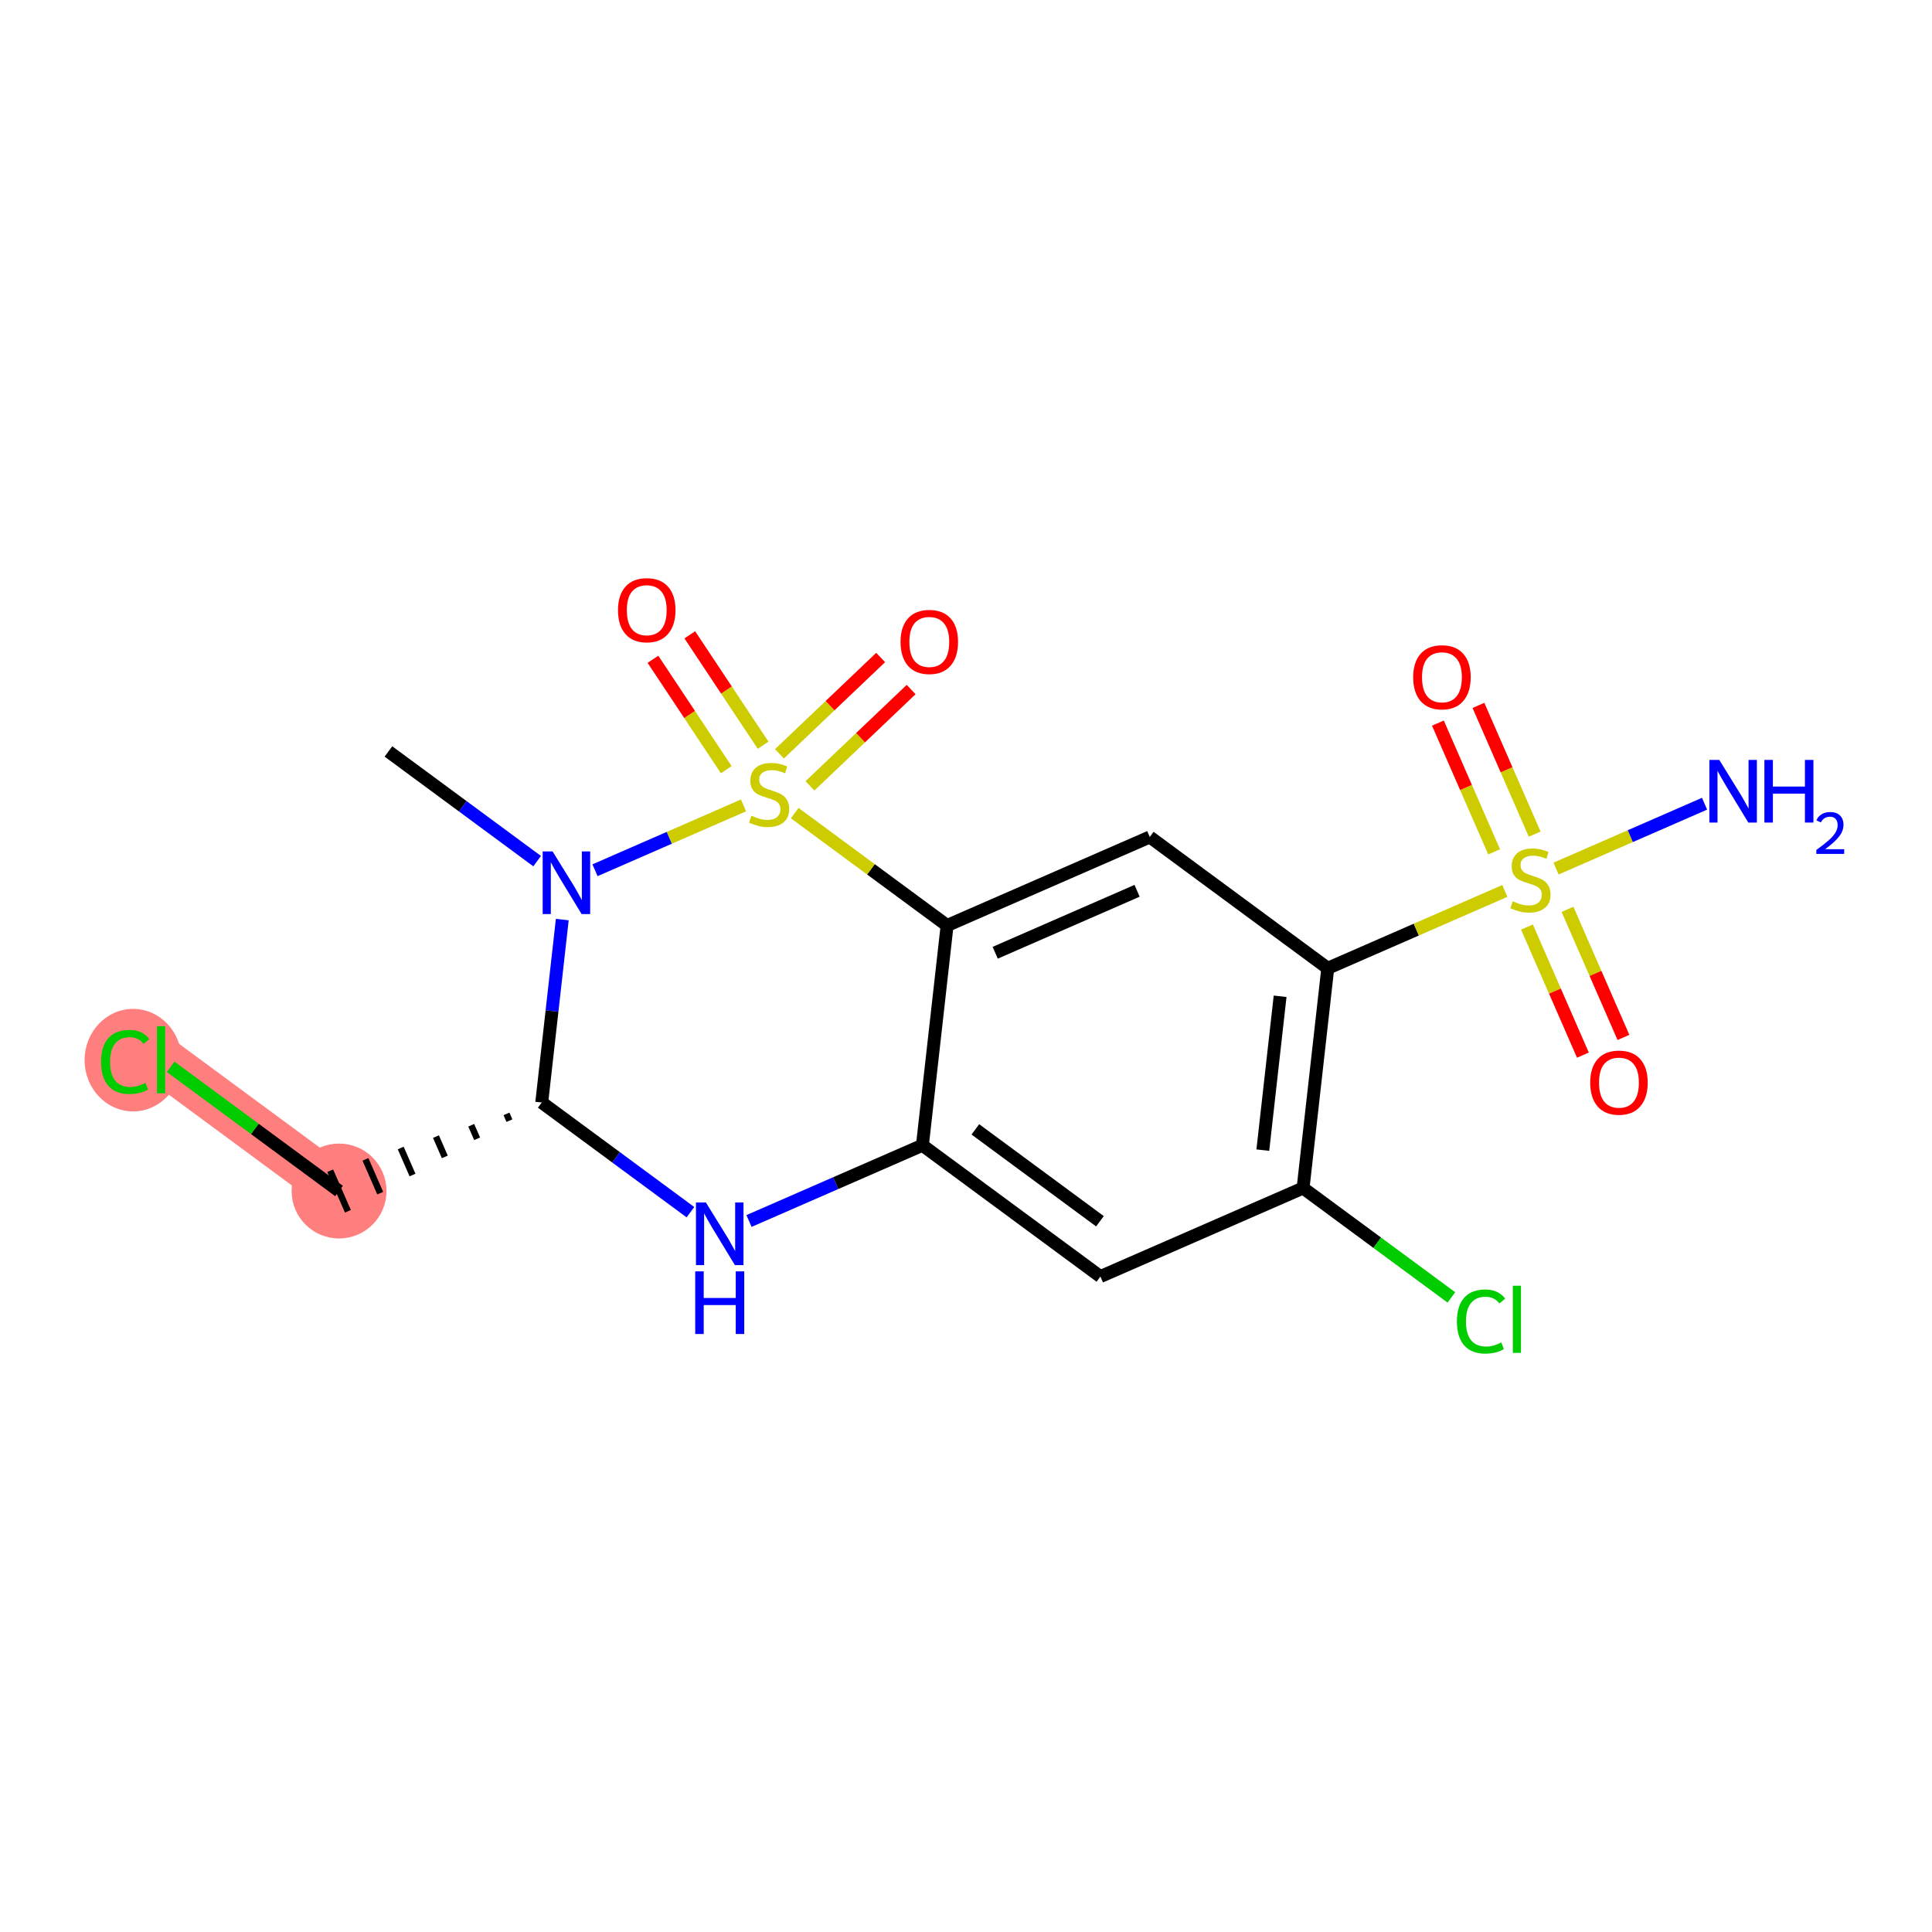 <?xml version='1.0' encoding='iso-8859-1'?>
<svg version='1.1' baseProfile='full'
              xmlns='http://www.w3.org/2000/svg'
                      xmlns:rdkit='http://www.rdkit.org/xml'
                      xmlns:xlink='http://www.w3.org/1999/xlink'
                  xml:space='preserve'
width='300px' height='300px' viewBox='0 0 300 300'>
<!-- END OF HEADER -->
<rect style='opacity:1.0;fill:#FFFFFF;stroke:none' width='300' height='300' x='0' y='0'> </rect>
<rect style='opacity:1.0;fill:#FFFFFF;stroke:none' width='300' height='300' x='0' y='0'> </rect>
<path d='M 52.648,184.941 L 25.01,164.557' style='fill:none;fill-rule:evenodd;stroke:#FF7F7F;stroke-width:7.3px;stroke-linecap:butt;stroke-linejoin:miter;stroke-opacity:1' />
<ellipse cx='52.648' cy='184.941' rx='6.868' ry='6.868'  style='fill:#FF7F7F;fill-rule:evenodd;stroke:#FF7F7F;stroke-width:1.0px;stroke-linecap:butt;stroke-linejoin:miter;stroke-opacity:1' />
<ellipse cx='20.669' cy='164.618' rx='7.033' ry='7.46'  style='fill:#FF7F7F;fill-rule:evenodd;stroke:#FF7F7F;stroke-width:1.0px;stroke-linecap:butt;stroke-linejoin:miter;stroke-opacity:1' />
<path class='bond-0 atom-0 atom-1' d='M 60.316,116.686 L 71.862,125.201' style='fill:none;fill-rule:evenodd;stroke:#000000;stroke-width:2.0px;stroke-linecap:butt;stroke-linejoin:miter;stroke-opacity:1' />
<path class='bond-0 atom-0 atom-1' d='M 71.862,125.201 L 83.407,133.716' style='fill:none;fill-rule:evenodd;stroke:#0000FF;stroke-width:2.0px;stroke-linecap:butt;stroke-linejoin:miter;stroke-opacity:1' />
<path class='bond-1 atom-1 atom-2' d='M 87.311,142.791 L 85.716,156.994' style='fill:none;fill-rule:evenodd;stroke:#0000FF;stroke-width:2.0px;stroke-linecap:butt;stroke-linejoin:miter;stroke-opacity:1' />
<path class='bond-1 atom-1 atom-2' d='M 85.716,156.994 L 84.12,171.197' style='fill:none;fill-rule:evenodd;stroke:#000000;stroke-width:2.0px;stroke-linecap:butt;stroke-linejoin:miter;stroke-opacity:1' />
<path class='bond-19 atom-17 atom-1' d='M 115.45,125.063 L 103.921,130.097' style='fill:none;fill-rule:evenodd;stroke:#CCCC00;stroke-width:2.0px;stroke-linecap:butt;stroke-linejoin:miter;stroke-opacity:1' />
<path class='bond-19 atom-17 atom-1' d='M 103.921,130.097 L 92.392,135.132' style='fill:none;fill-rule:evenodd;stroke:#0000FF;stroke-width:2.0px;stroke-linecap:butt;stroke-linejoin:miter;stroke-opacity:1' />
<path class='bond-2 atom-2 atom-3' d='M 78.646,172.963 L 79.104,174.012' style='fill:none;fill-rule:evenodd;stroke:#000000;stroke-width:1.0px;stroke-linecap:butt;stroke-linejoin:miter;stroke-opacity:1' />
<path class='bond-2 atom-2 atom-3' d='M 73.171,174.729 L 74.088,176.827' style='fill:none;fill-rule:evenodd;stroke:#000000;stroke-width:1.0px;stroke-linecap:butt;stroke-linejoin:miter;stroke-opacity:1' />
<path class='bond-2 atom-2 atom-3' d='M 67.697,176.495 L 69.071,179.643' style='fill:none;fill-rule:evenodd;stroke:#000000;stroke-width:1.0px;stroke-linecap:butt;stroke-linejoin:miter;stroke-opacity:1' />
<path class='bond-2 atom-2 atom-3' d='M 62.222,178.261 L 64.055,182.458' style='fill:none;fill-rule:evenodd;stroke:#000000;stroke-width:1.0px;stroke-linecap:butt;stroke-linejoin:miter;stroke-opacity:1' />
<path class='bond-2 atom-2 atom-3' d='M 56.748,180.027 L 59.039,185.273' style='fill:none;fill-rule:evenodd;stroke:#000000;stroke-width:1.0px;stroke-linecap:butt;stroke-linejoin:miter;stroke-opacity:1' />
<path class='bond-2 atom-2 atom-3' d='M 51.274,181.793 L 54.022,188.088' style='fill:none;fill-rule:evenodd;stroke:#000000;stroke-width:1.0px;stroke-linecap:butt;stroke-linejoin:miter;stroke-opacity:1' />
<path class='bond-4 atom-2 atom-5' d='M 84.12,171.197 L 95.666,179.712' style='fill:none;fill-rule:evenodd;stroke:#000000;stroke-width:2.0px;stroke-linecap:butt;stroke-linejoin:miter;stroke-opacity:1' />
<path class='bond-4 atom-2 atom-5' d='M 95.666,179.712 L 107.212,188.228' style='fill:none;fill-rule:evenodd;stroke:#0000FF;stroke-width:2.0px;stroke-linecap:butt;stroke-linejoin:miter;stroke-opacity:1' />
<path class='bond-3 atom-3 atom-4' d='M 52.648,184.941 L 39.574,175.298' style='fill:none;fill-rule:evenodd;stroke:#000000;stroke-width:2.0px;stroke-linecap:butt;stroke-linejoin:miter;stroke-opacity:1' />
<path class='bond-3 atom-3 atom-4' d='M 39.574,175.298 L 26.5,165.656' style='fill:none;fill-rule:evenodd;stroke:#00CC00;stroke-width:2.0px;stroke-linecap:butt;stroke-linejoin:miter;stroke-opacity:1' />
<path class='bond-5 atom-5 atom-6' d='M 116.305,189.596 L 129.768,183.717' style='fill:none;fill-rule:evenodd;stroke:#0000FF;stroke-width:2.0px;stroke-linecap:butt;stroke-linejoin:miter;stroke-opacity:1' />
<path class='bond-5 atom-5 atom-6' d='M 129.768,183.717 L 143.231,177.838' style='fill:none;fill-rule:evenodd;stroke:#000000;stroke-width:2.0px;stroke-linecap:butt;stroke-linejoin:miter;stroke-opacity:1' />
<path class='bond-6 atom-6 atom-7' d='M 143.231,177.838 L 170.869,198.222' style='fill:none;fill-rule:evenodd;stroke:#000000;stroke-width:2.0px;stroke-linecap:butt;stroke-linejoin:miter;stroke-opacity:1' />
<path class='bond-6 atom-6 atom-7' d='M 151.453,175.368 L 170.8,189.636' style='fill:none;fill-rule:evenodd;stroke:#000000;stroke-width:2.0px;stroke-linecap:butt;stroke-linejoin:miter;stroke-opacity:1' />
<path class='bond-20 atom-16 atom-6' d='M 147.065,143.71 L 143.231,177.838' style='fill:none;fill-rule:evenodd;stroke:#000000;stroke-width:2.0px;stroke-linecap:butt;stroke-linejoin:miter;stroke-opacity:1' />
<path class='bond-7 atom-7 atom-8' d='M 170.869,198.222 L 202.341,184.478' style='fill:none;fill-rule:evenodd;stroke:#000000;stroke-width:2.0px;stroke-linecap:butt;stroke-linejoin:miter;stroke-opacity:1' />
<path class='bond-8 atom-8 atom-9' d='M 202.341,184.478 L 213.856,192.971' style='fill:none;fill-rule:evenodd;stroke:#000000;stroke-width:2.0px;stroke-linecap:butt;stroke-linejoin:miter;stroke-opacity:1' />
<path class='bond-8 atom-8 atom-9' d='M 213.856,192.971 L 225.371,201.463' style='fill:none;fill-rule:evenodd;stroke:#00CC00;stroke-width:2.0px;stroke-linecap:butt;stroke-linejoin:miter;stroke-opacity:1' />
<path class='bond-9 atom-8 atom-10' d='M 202.341,184.478 L 206.175,150.351' style='fill:none;fill-rule:evenodd;stroke:#000000;stroke-width:2.0px;stroke-linecap:butt;stroke-linejoin:miter;stroke-opacity:1' />
<path class='bond-9 atom-8 atom-10' d='M 196.091,178.592 L 198.775,154.703' style='fill:none;fill-rule:evenodd;stroke:#000000;stroke-width:2.0px;stroke-linecap:butt;stroke-linejoin:miter;stroke-opacity:1' />
<path class='bond-10 atom-10 atom-11' d='M 206.175,150.351 L 219.923,144.347' style='fill:none;fill-rule:evenodd;stroke:#000000;stroke-width:2.0px;stroke-linecap:butt;stroke-linejoin:miter;stroke-opacity:1' />
<path class='bond-10 atom-10 atom-11' d='M 219.923,144.347 L 233.67,138.344' style='fill:none;fill-rule:evenodd;stroke:#CCCC00;stroke-width:2.0px;stroke-linecap:butt;stroke-linejoin:miter;stroke-opacity:1' />
<path class='bond-14 atom-10 atom-15' d='M 206.175,150.351 L 178.537,129.967' style='fill:none;fill-rule:evenodd;stroke:#000000;stroke-width:2.0px;stroke-linecap:butt;stroke-linejoin:miter;stroke-opacity:1' />
<path class='bond-11 atom-11 atom-12' d='M 241.624,134.871 L 253.153,129.836' style='fill:none;fill-rule:evenodd;stroke:#CCCC00;stroke-width:2.0px;stroke-linecap:butt;stroke-linejoin:miter;stroke-opacity:1' />
<path class='bond-11 atom-11 atom-12' d='M 253.153,129.836 L 264.681,124.802' style='fill:none;fill-rule:evenodd;stroke:#0000FF;stroke-width:2.0px;stroke-linecap:butt;stroke-linejoin:miter;stroke-opacity:1' />
<path class='bond-12 atom-11 atom-13' d='M 237.106,143.95 L 241.449,153.895' style='fill:none;fill-rule:evenodd;stroke:#CCCC00;stroke-width:2.0px;stroke-linecap:butt;stroke-linejoin:miter;stroke-opacity:1' />
<path class='bond-12 atom-11 atom-13' d='M 241.449,153.895 L 245.792,163.84' style='fill:none;fill-rule:evenodd;stroke:#FF0000;stroke-width:2.0px;stroke-linecap:butt;stroke-linejoin:miter;stroke-opacity:1' />
<path class='bond-12 atom-11 atom-13' d='M 243.401,141.202 L 247.744,151.147' style='fill:none;fill-rule:evenodd;stroke:#CCCC00;stroke-width:2.0px;stroke-linecap:butt;stroke-linejoin:miter;stroke-opacity:1' />
<path class='bond-12 atom-11 atom-13' d='M 247.744,151.147 L 252.087,161.092' style='fill:none;fill-rule:evenodd;stroke:#FF0000;stroke-width:2.0px;stroke-linecap:butt;stroke-linejoin:miter;stroke-opacity:1' />
<path class='bond-13 atom-11 atom-14' d='M 238.302,129.525 L 233.937,119.529' style='fill:none;fill-rule:evenodd;stroke:#CCCC00;stroke-width:2.0px;stroke-linecap:butt;stroke-linejoin:miter;stroke-opacity:1' />
<path class='bond-13 atom-11 atom-14' d='M 233.937,119.529 L 229.571,109.533' style='fill:none;fill-rule:evenodd;stroke:#FF0000;stroke-width:2.0px;stroke-linecap:butt;stroke-linejoin:miter;stroke-opacity:1' />
<path class='bond-13 atom-11 atom-14' d='M 232.008,132.274 L 227.642,122.278' style='fill:none;fill-rule:evenodd;stroke:#CCCC00;stroke-width:2.0px;stroke-linecap:butt;stroke-linejoin:miter;stroke-opacity:1' />
<path class='bond-13 atom-11 atom-14' d='M 227.642,122.278 L 223.277,112.281' style='fill:none;fill-rule:evenodd;stroke:#FF0000;stroke-width:2.0px;stroke-linecap:butt;stroke-linejoin:miter;stroke-opacity:1' />
<path class='bond-15 atom-15 atom-16' d='M 178.537,129.967 L 147.065,143.71' style='fill:none;fill-rule:evenodd;stroke:#000000;stroke-width:2.0px;stroke-linecap:butt;stroke-linejoin:miter;stroke-opacity:1' />
<path class='bond-15 atom-15 atom-16' d='M 176.565,138.323 L 154.534,147.943' style='fill:none;fill-rule:evenodd;stroke:#000000;stroke-width:2.0px;stroke-linecap:butt;stroke-linejoin:miter;stroke-opacity:1' />
<path class='bond-16 atom-16 atom-17' d='M 147.065,143.71 L 135.234,134.985' style='fill:none;fill-rule:evenodd;stroke:#000000;stroke-width:2.0px;stroke-linecap:butt;stroke-linejoin:miter;stroke-opacity:1' />
<path class='bond-16 atom-16 atom-17' d='M 135.234,134.985 L 123.403,126.259' style='fill:none;fill-rule:evenodd;stroke:#CCCC00;stroke-width:2.0px;stroke-linecap:butt;stroke-linejoin:miter;stroke-opacity:1' />
<path class='bond-17 atom-17 atom-18' d='M 125.771,122.028 L 133.627,114.55' style='fill:none;fill-rule:evenodd;stroke:#CCCC00;stroke-width:2.0px;stroke-linecap:butt;stroke-linejoin:miter;stroke-opacity:1' />
<path class='bond-17 atom-17 atom-18' d='M 133.627,114.55 L 141.482,107.072' style='fill:none;fill-rule:evenodd;stroke:#FF0000;stroke-width:2.0px;stroke-linecap:butt;stroke-linejoin:miter;stroke-opacity:1' />
<path class='bond-17 atom-17 atom-18' d='M 121.035,117.053 L 128.891,109.575' style='fill:none;fill-rule:evenodd;stroke:#CCCC00;stroke-width:2.0px;stroke-linecap:butt;stroke-linejoin:miter;stroke-opacity:1' />
<path class='bond-17 atom-17 atom-18' d='M 128.891,109.575 L 136.746,102.097' style='fill:none;fill-rule:evenodd;stroke:#FF0000;stroke-width:2.0px;stroke-linecap:butt;stroke-linejoin:miter;stroke-opacity:1' />
<path class='bond-18 atom-17 atom-19' d='M 118.496,115.719 L 112.803,107.147' style='fill:none;fill-rule:evenodd;stroke:#CCCC00;stroke-width:2.0px;stroke-linecap:butt;stroke-linejoin:miter;stroke-opacity:1' />
<path class='bond-18 atom-17 atom-19' d='M 112.803,107.147 L 107.11,98.575' style='fill:none;fill-rule:evenodd;stroke:#FF0000;stroke-width:2.0px;stroke-linecap:butt;stroke-linejoin:miter;stroke-opacity:1' />
<path class='bond-18 atom-17 atom-19' d='M 112.775,119.519 L 107.082,110.947' style='fill:none;fill-rule:evenodd;stroke:#CCCC00;stroke-width:2.0px;stroke-linecap:butt;stroke-linejoin:miter;stroke-opacity:1' />
<path class='bond-18 atom-17 atom-19' d='M 107.082,110.947 L 101.389,102.375' style='fill:none;fill-rule:evenodd;stroke:#FF0000;stroke-width:2.0px;stroke-linecap:butt;stroke-linejoin:miter;stroke-opacity:1' />
<path  class='atom-1' d='M 85.804 132.207
L 88.991 137.358
Q 89.307 137.866, 89.816 138.787
Q 90.324 139.707, 90.351 139.762
L 90.351 132.207
L 91.642 132.207
L 91.642 141.933
L 90.31 141.933
L 86.889 136.3
Q 86.491 135.641, 86.065 134.886
Q 85.653 134.13, 85.53 133.897
L 85.53 141.933
L 84.266 141.933
L 84.266 132.207
L 85.804 132.207
' fill='#0000FF'/>
<path  class='atom-4' d='M 15.696 164.893
Q 15.696 162.476, 16.823 161.212
Q 17.963 159.934, 20.119 159.934
Q 22.125 159.934, 23.197 161.349
L 22.29 162.091
Q 21.507 161.061, 20.119 161.061
Q 18.65 161.061, 17.867 162.05
Q 17.097 163.025, 17.097 164.893
Q 17.097 166.816, 17.894 167.805
Q 18.704 168.794, 20.27 168.794
Q 21.342 168.794, 22.592 168.149
L 22.977 169.179
Q 22.468 169.509, 21.699 169.701
Q 20.93 169.893, 20.078 169.893
Q 17.963 169.893, 16.823 168.602
Q 15.696 167.311, 15.696 164.893
' fill='#00CC00'/>
<path  class='atom-4' d='M 24.378 159.344
L 25.642 159.344
L 25.642 169.77
L 24.378 169.77
L 24.378 159.344
' fill='#00CC00'/>
<path  class='atom-5' d='M 109.609 186.718
L 112.796 191.87
Q 113.112 192.378, 113.62 193.298
Q 114.128 194.219, 114.156 194.274
L 114.156 186.718
L 115.447 186.718
L 115.447 196.444
L 114.114 196.444
L 110.694 190.812
Q 110.296 190.153, 109.87 189.397
Q 109.458 188.642, 109.334 188.408
L 109.334 196.444
L 108.07 196.444
L 108.07 186.718
L 109.609 186.718
' fill='#0000FF'/>
<path  class='atom-5' d='M 107.953 197.417
L 109.272 197.417
L 109.272 201.551
L 114.245 201.551
L 114.245 197.417
L 115.564 197.417
L 115.564 207.142
L 114.245 207.142
L 114.245 202.65
L 109.272 202.65
L 109.272 207.142
L 107.953 207.142
L 107.953 197.417
' fill='#0000FF'/>
<path  class='atom-9' d='M 226.229 205.199
Q 226.229 202.781, 227.356 201.517
Q 228.496 200.24, 230.653 200.24
Q 232.658 200.24, 233.73 201.655
L 232.823 202.397
Q 232.04 201.366, 230.653 201.366
Q 229.183 201.366, 228.4 202.355
Q 227.63 203.331, 227.63 205.199
Q 227.63 207.122, 228.427 208.111
Q 229.238 209.1, 230.804 209.1
Q 231.875 209.1, 233.125 208.454
L 233.51 209.485
Q 233.002 209.814, 232.232 210.007
Q 231.463 210.199, 230.611 210.199
Q 228.496 210.199, 227.356 208.908
Q 226.229 207.617, 226.229 205.199
' fill='#00CC00'/>
<path  class='atom-9' d='M 234.911 199.649
L 236.175 199.649
L 236.175 210.075
L 234.911 210.075
L 234.911 199.649
' fill='#00CC00'/>
<path  class='atom-11' d='M 234.9 139.945
Q 235.01 139.987, 235.463 140.179
Q 235.916 140.371, 236.411 140.495
Q 236.919 140.605, 237.414 140.605
Q 238.334 140.605, 238.87 140.165
Q 239.406 139.712, 239.406 138.929
Q 239.406 138.393, 239.131 138.063
Q 238.87 137.734, 238.458 137.555
Q 238.046 137.377, 237.359 137.171
Q 236.493 136.91, 235.971 136.662
Q 235.463 136.415, 235.092 135.893
Q 234.735 135.371, 234.735 134.492
Q 234.735 133.269, 235.559 132.514
Q 236.397 131.758, 238.046 131.758
Q 239.172 131.758, 240.45 132.294
L 240.134 133.352
Q 238.966 132.871, 238.087 132.871
Q 237.139 132.871, 236.617 133.269
Q 236.095 133.654, 236.109 134.327
Q 236.109 134.849, 236.37 135.165
Q 236.644 135.481, 237.029 135.66
Q 237.428 135.838, 238.087 136.044
Q 238.966 136.319, 239.488 136.594
Q 240.01 136.868, 240.381 137.432
Q 240.766 137.981, 240.766 138.929
Q 240.766 140.275, 239.859 141.003
Q 238.966 141.717, 237.469 141.717
Q 236.603 141.717, 235.944 141.525
Q 235.298 141.347, 234.529 141.031
L 234.9 139.945
' fill='#CCCC00'/>
<path  class='atom-12' d='M 266.97 118.001
L 270.157 123.152
Q 270.473 123.661, 270.981 124.581
Q 271.489 125.501, 271.517 125.556
L 271.517 118.001
L 272.808 118.001
L 272.808 127.727
L 271.475 127.727
L 268.055 122.095
Q 267.657 121.435, 267.231 120.68
Q 266.819 119.924, 266.695 119.691
L 266.695 127.727
L 265.431 127.727
L 265.431 118.001
L 266.97 118.001
' fill='#0000FF'/>
<path  class='atom-12' d='M 273.975 118.001
L 275.294 118.001
L 275.294 122.136
L 280.267 122.136
L 280.267 118.001
L 281.586 118.001
L 281.586 127.727
L 280.267 127.727
L 280.267 123.235
L 275.294 123.235
L 275.294 127.727
L 273.975 127.727
L 273.975 118.001
' fill='#0000FF'/>
<path  class='atom-12' d='M 282.057 127.386
Q 282.293 126.778, 282.855 126.443
Q 283.417 126.098, 284.197 126.098
Q 285.167 126.098, 285.711 126.624
Q 286.255 127.15, 286.255 128.084
Q 286.255 129.036, 285.548 129.924
Q 284.85 130.813, 283.399 131.864
L 286.364 131.864
L 286.364 132.59
L 282.039 132.59
L 282.039 131.982
Q 283.236 131.13, 283.943 130.495
Q 284.659 129.861, 285.004 129.289
Q 285.348 128.718, 285.348 128.129
Q 285.348 127.512, 285.04 127.168
Q 284.732 126.823, 284.197 126.823
Q 283.68 126.823, 283.335 127.032
Q 282.991 127.24, 282.746 127.703
L 282.057 127.386
' fill='#0000FF'/>
<path  class='atom-13' d='M 246.926 168.107
Q 246.926 165.772, 248.08 164.467
Q 249.234 163.162, 251.391 163.162
Q 253.547 163.162, 254.701 164.467
Q 255.855 165.772, 255.855 168.107
Q 255.855 170.47, 254.688 171.816
Q 253.52 173.148, 251.391 173.148
Q 249.248 173.148, 248.08 171.816
Q 246.926 170.484, 246.926 168.107
M 251.391 172.05
Q 252.874 172.05, 253.671 171.06
Q 254.482 170.058, 254.482 168.107
Q 254.482 166.198, 253.671 165.236
Q 252.874 164.261, 251.391 164.261
Q 249.907 164.261, 249.097 165.222
Q 248.3 166.184, 248.3 168.107
Q 248.3 170.071, 249.097 171.06
Q 249.907 172.05, 251.391 172.05
' fill='#FF0000'/>
<path  class='atom-14' d='M 219.439 105.163
Q 219.439 102.827, 220.593 101.522
Q 221.747 100.217, 223.904 100.217
Q 226.061 100.217, 227.214 101.522
Q 228.368 102.827, 228.368 105.163
Q 228.368 107.525, 227.201 108.872
Q 226.033 110.204, 223.904 110.204
Q 221.761 110.204, 220.593 108.872
Q 219.439 107.539, 219.439 105.163
M 223.904 109.105
Q 225.387 109.105, 226.184 108.116
Q 226.995 107.113, 226.995 105.163
Q 226.995 103.253, 226.184 102.292
Q 225.387 101.316, 223.904 101.316
Q 222.42 101.316, 221.61 102.278
Q 220.813 103.239, 220.813 105.163
Q 220.813 107.127, 221.61 108.116
Q 222.42 109.105, 223.904 109.105
' fill='#FF0000'/>
<path  class='atom-17' d='M 116.679 126.664
Q 116.789 126.706, 117.242 126.898
Q 117.695 127.09, 118.19 127.214
Q 118.698 127.324, 119.193 127.324
Q 120.113 127.324, 120.649 126.884
Q 121.185 126.431, 121.185 125.648
Q 121.185 125.112, 120.91 124.782
Q 120.649 124.453, 120.237 124.274
Q 119.825 124.096, 119.138 123.889
Q 118.272 123.628, 117.75 123.381
Q 117.242 123.134, 116.871 122.612
Q 116.514 122.09, 116.514 121.211
Q 116.514 119.988, 117.338 119.233
Q 118.176 118.477, 119.825 118.477
Q 120.951 118.477, 122.229 119.013
L 121.913 120.071
Q 120.745 119.59, 119.866 119.59
Q 118.918 119.59, 118.396 119.988
Q 117.874 120.373, 117.888 121.046
Q 117.888 121.568, 118.149 121.884
Q 118.424 122.2, 118.808 122.378
Q 119.207 122.557, 119.866 122.763
Q 120.745 123.038, 121.267 123.313
Q 121.789 123.587, 122.16 124.15
Q 122.545 124.7, 122.545 125.648
Q 122.545 126.994, 121.638 127.722
Q 120.745 128.436, 119.248 128.436
Q 118.382 128.436, 117.723 128.244
Q 117.077 128.065, 116.308 127.75
L 116.679 126.664
' fill='#CCCC00'/>
<path  class='atom-18' d='M 139.836 99.675
Q 139.836 97.34, 140.989 96.035
Q 142.143 94.73, 144.3 94.73
Q 146.457 94.73, 147.611 96.035
Q 148.764 97.34, 148.764 99.675
Q 148.764 102.038, 147.597 103.384
Q 146.429 104.716, 144.3 104.716
Q 142.157 104.716, 140.989 103.384
Q 139.836 102.051, 139.836 99.675
M 144.3 103.617
Q 145.784 103.617, 146.58 102.628
Q 147.391 101.626, 147.391 99.675
Q 147.391 97.766, 146.58 96.804
Q 145.784 95.829, 144.3 95.829
Q 142.816 95.829, 142.006 96.79
Q 141.209 97.752, 141.209 99.675
Q 141.209 101.639, 142.006 102.628
Q 142.816 103.617, 144.3 103.617
' fill='#FF0000'/>
<path  class='atom-19' d='M 95.962 94.746
Q 95.962 92.411, 97.116 91.106
Q 98.27 89.801, 100.427 89.801
Q 102.583 89.801, 103.737 91.106
Q 104.891 92.411, 104.891 94.746
Q 104.891 97.109, 103.723 98.455
Q 102.556 99.788, 100.427 99.788
Q 98.284 99.788, 97.116 98.455
Q 95.962 97.123, 95.962 94.746
M 100.427 98.689
Q 101.91 98.689, 102.707 97.7
Q 103.517 96.697, 103.517 94.746
Q 103.517 92.837, 102.707 91.875
Q 101.91 90.9, 100.427 90.9
Q 98.943 90.9, 98.132 91.862
Q 97.336 92.823, 97.336 94.746
Q 97.336 96.711, 98.132 97.7
Q 98.943 98.689, 100.427 98.689
' fill='#FF0000'/>
</svg>
